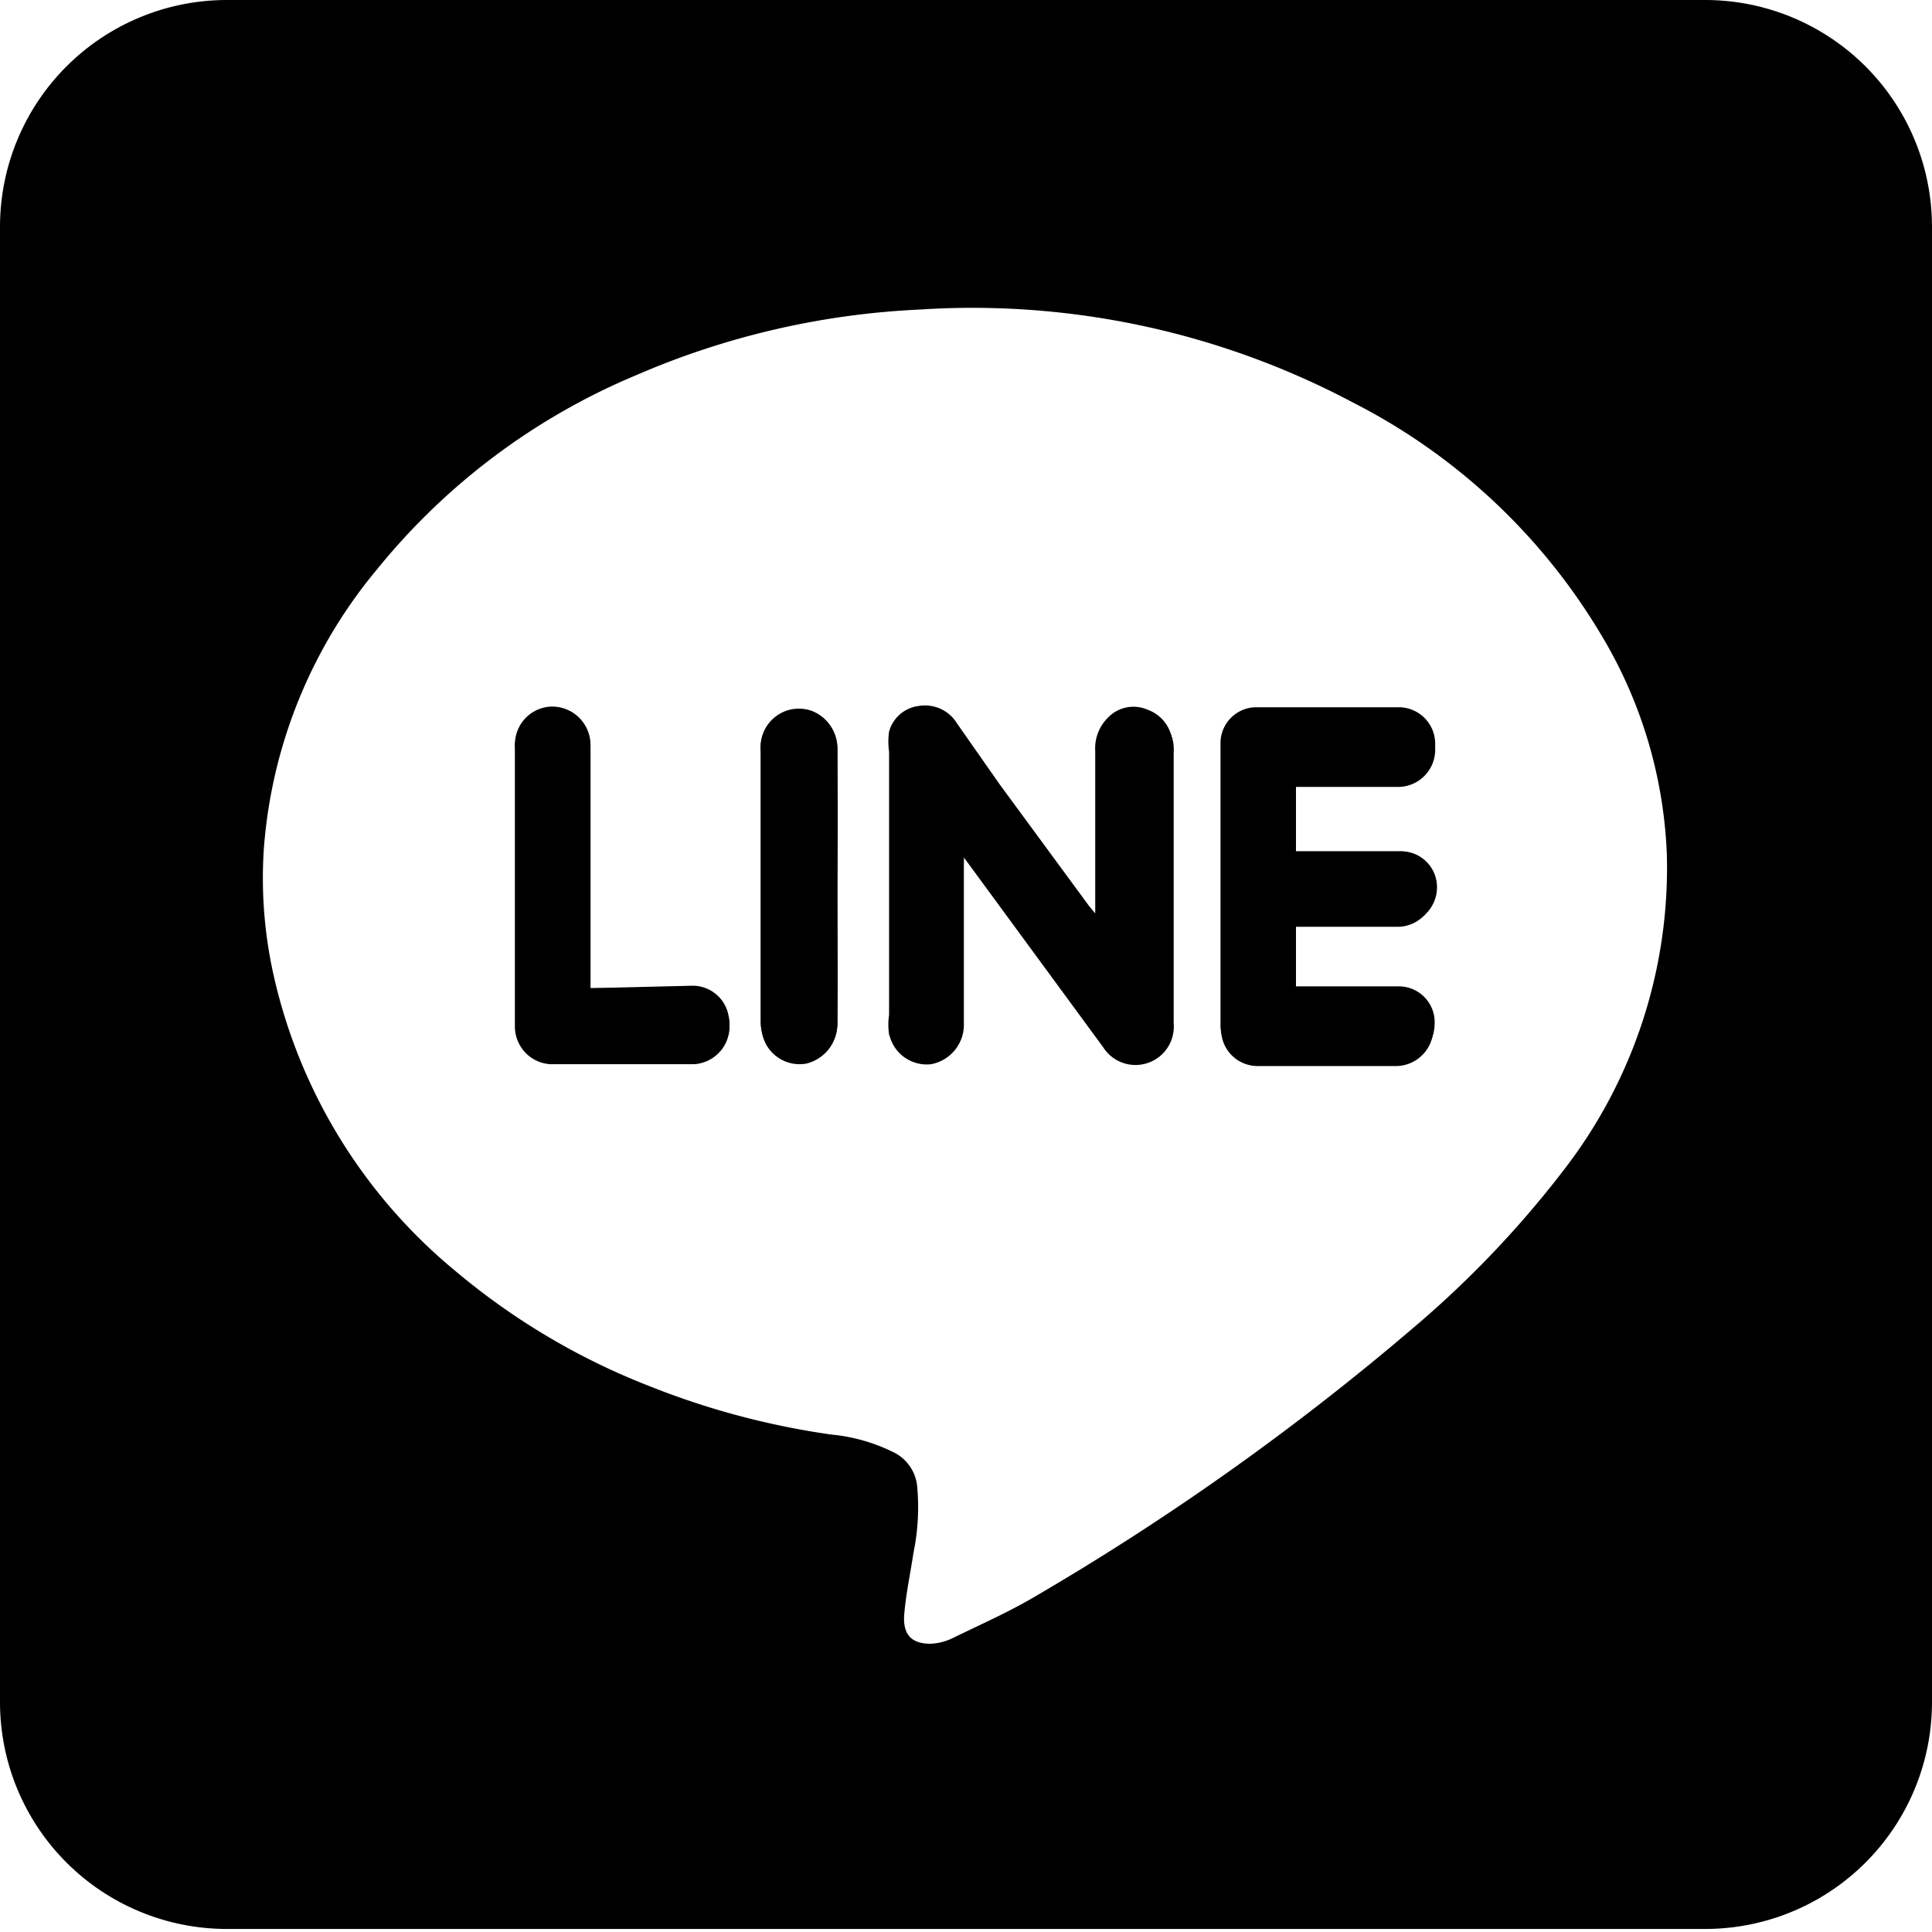 <svg xmlns="http://www.w3.org/2000/svg" xmlns:xlink="http://www.w3.org/1999/xlink" viewBox="0 0 31.77 31.77"><defs><style>.cls-1{fill:none;}.cls-2{clip-path:url(#clip-path);}.cls-3,.cls-4{fill-rule:evenodd;}.cls-4{fill:#fff;}</style><clipPath id="clip-path"><path class="cls-1" d="M28,0H3.72A3.73,3.73,0,0,0,0,3.72V28a3.73,3.73,0,0,0,3.72,3.72H28A3.73,3.73,0,0,0,31.77,28V3.72A3.73,3.73,0,0,0,28,0Z"/></clipPath></defs><title>アセット 8</title><g id="レイヤー_2" data-name="レイヤー 2"><g id="レイヤー_1-2" data-name="レイヤー 1"><g class="cls-2"><path class="cls-3" d="M0,31.77V0H31.77V31.77Z"/><path class="cls-4" d="M27.41,14.06a8.12,8.12,0,0,1-1.68,5.16,16.77,16.77,0,0,1-2.46,2.59,42.82,42.82,0,0,1-6.21,4.42c-.45.27-.93.48-1.4.71a.92.92,0,0,1-.36.09c-.3,0-.46-.14-.43-.49s.1-.66.15-1a3.72,3.72,0,0,0,.06-1.12.7.7,0,0,0-.41-.55,2.9,2.9,0,0,0-1-.28,13,13,0,0,1-3-.8,11.34,11.34,0,0,1-3.17-1.88,8.8,8.8,0,0,1-3-4.87,7.3,7.3,0,0,1-.16-2.1A8.11,8.11,0,0,1,6.21,9.35a10.89,10.89,0,0,1,4.25-3.18,13.24,13.24,0,0,1,4.67-1.08,13.35,13.35,0,0,1,7.12,1.53,10.07,10.07,0,0,1,4.11,3.87A7.56,7.56,0,0,1,27.41,14.06Zm-11.56,0,2.27,3.1a.63.63,0,0,0,1.16-.39q0-2.22,0-4.45a.83.83,0,0,0,0-.11.62.62,0,0,0-.41-.54.58.58,0,0,0-.65.13.71.71,0,0,0-.21.55q0,1.23,0,2.47v.2l-.1-.12-1.47-2-.7-1a.62.62,0,0,0-.64-.29.58.58,0,0,0-.48.42,1.18,1.18,0,0,0,0,.33q0,2.16,0,4.33a1.08,1.08,0,0,0,0,.32.63.63,0,0,0,.67.43.66.66,0,0,0,.54-.63c0-.54,0-1.09,0-1.63Zm5.46-1.19H23a.61.61,0,0,0,.6-.62.6.6,0,0,0-.6-.62H20.66a.59.59,0,0,0-.59.59q0,2.32,0,4.64a.6.6,0,0,0,.59.6H23a.62.62,0,0,0,.59-.6.59.59,0,0,0-.57-.64H21.31V15.2H23a.61.61,0,0,0,.63-.59A.59.59,0,0,0,23,14H21.31ZM9.71,16.25V16q0-1.87,0-3.74a.63.63,0,0,0-.66-.64.62.62,0,0,0-.58.67q0,2.25,0,4.5s0,.07,0,.11a.62.62,0,0,0,.58.56h2.36a.62.62,0,0,0,.57-.76.6.6,0,0,0-.62-.49Zm4.06-1.67q0-1.12,0-2.25a.66.66,0,0,0-.42-.64.63.63,0,0,0-.84.65q0,2.23,0,4.46a.82.82,0,0,0,.08.34.63.63,0,0,0,.67.33.67.67,0,0,0,.51-.64C13.78,16.1,13.77,15.34,13.77,14.59Z"/><path class="cls-3" d="M15.85,14.1v1.14c0,.54,0,1.09,0,1.63a.66.66,0,0,1-.54.63.63.63,0,0,1-.67-.43,1.08,1.08,0,0,1,0-.32q0-2.16,0-4.33a1.18,1.18,0,0,1,0-.33.58.58,0,0,1,.48-.42.62.62,0,0,1,.64.29l.7,1,1.47,2,.1.12v-.2q0-1.23,0-2.47a.71.71,0,0,1,.21-.55.58.58,0,0,1,.65-.13.62.62,0,0,1,.41.54.83.83,0,0,1,0,.11q0,2.23,0,4.45a.63.63,0,0,1-1.16.39Z"/><path class="cls-3" d="M21.31,12.91V14H23a.59.59,0,0,1,.59.65.61.61,0,0,1-.63.59H21.31v1.05H23a.59.59,0,0,1,.57.64.62.62,0,0,1-.59.6H20.67a.6.6,0,0,1-.59-.6q0-2.32,0-4.64a.59.59,0,0,1,.59-.59H23a.6.6,0,0,1,.6.62.61.61,0,0,1-.6.62H21.31Z"/><path class="cls-3" d="M9.71,16.25h1.65a.6.6,0,0,1,.62.49.62.62,0,0,1-.57.76H9.05a.62.62,0,0,1-.58-.56s0-.07,0-.11q0-2.25,0-4.5a.62.62,0,0,1,.58-.67.63.63,0,0,1,.66.64q0,1.87,0,3.74Z"/><path class="cls-3" d="M13.77,14.59c0,.75,0,1.51,0,2.26a.67.67,0,0,1-.51.64.63.63,0,0,1-.67-.33.82.82,0,0,1-.08-.34q0-2.23,0-4.46a.63.63,0,0,1,.84-.65.66.66,0,0,1,.42.64Q13.78,13.46,13.77,14.59Z"/></g></g></g></svg>
